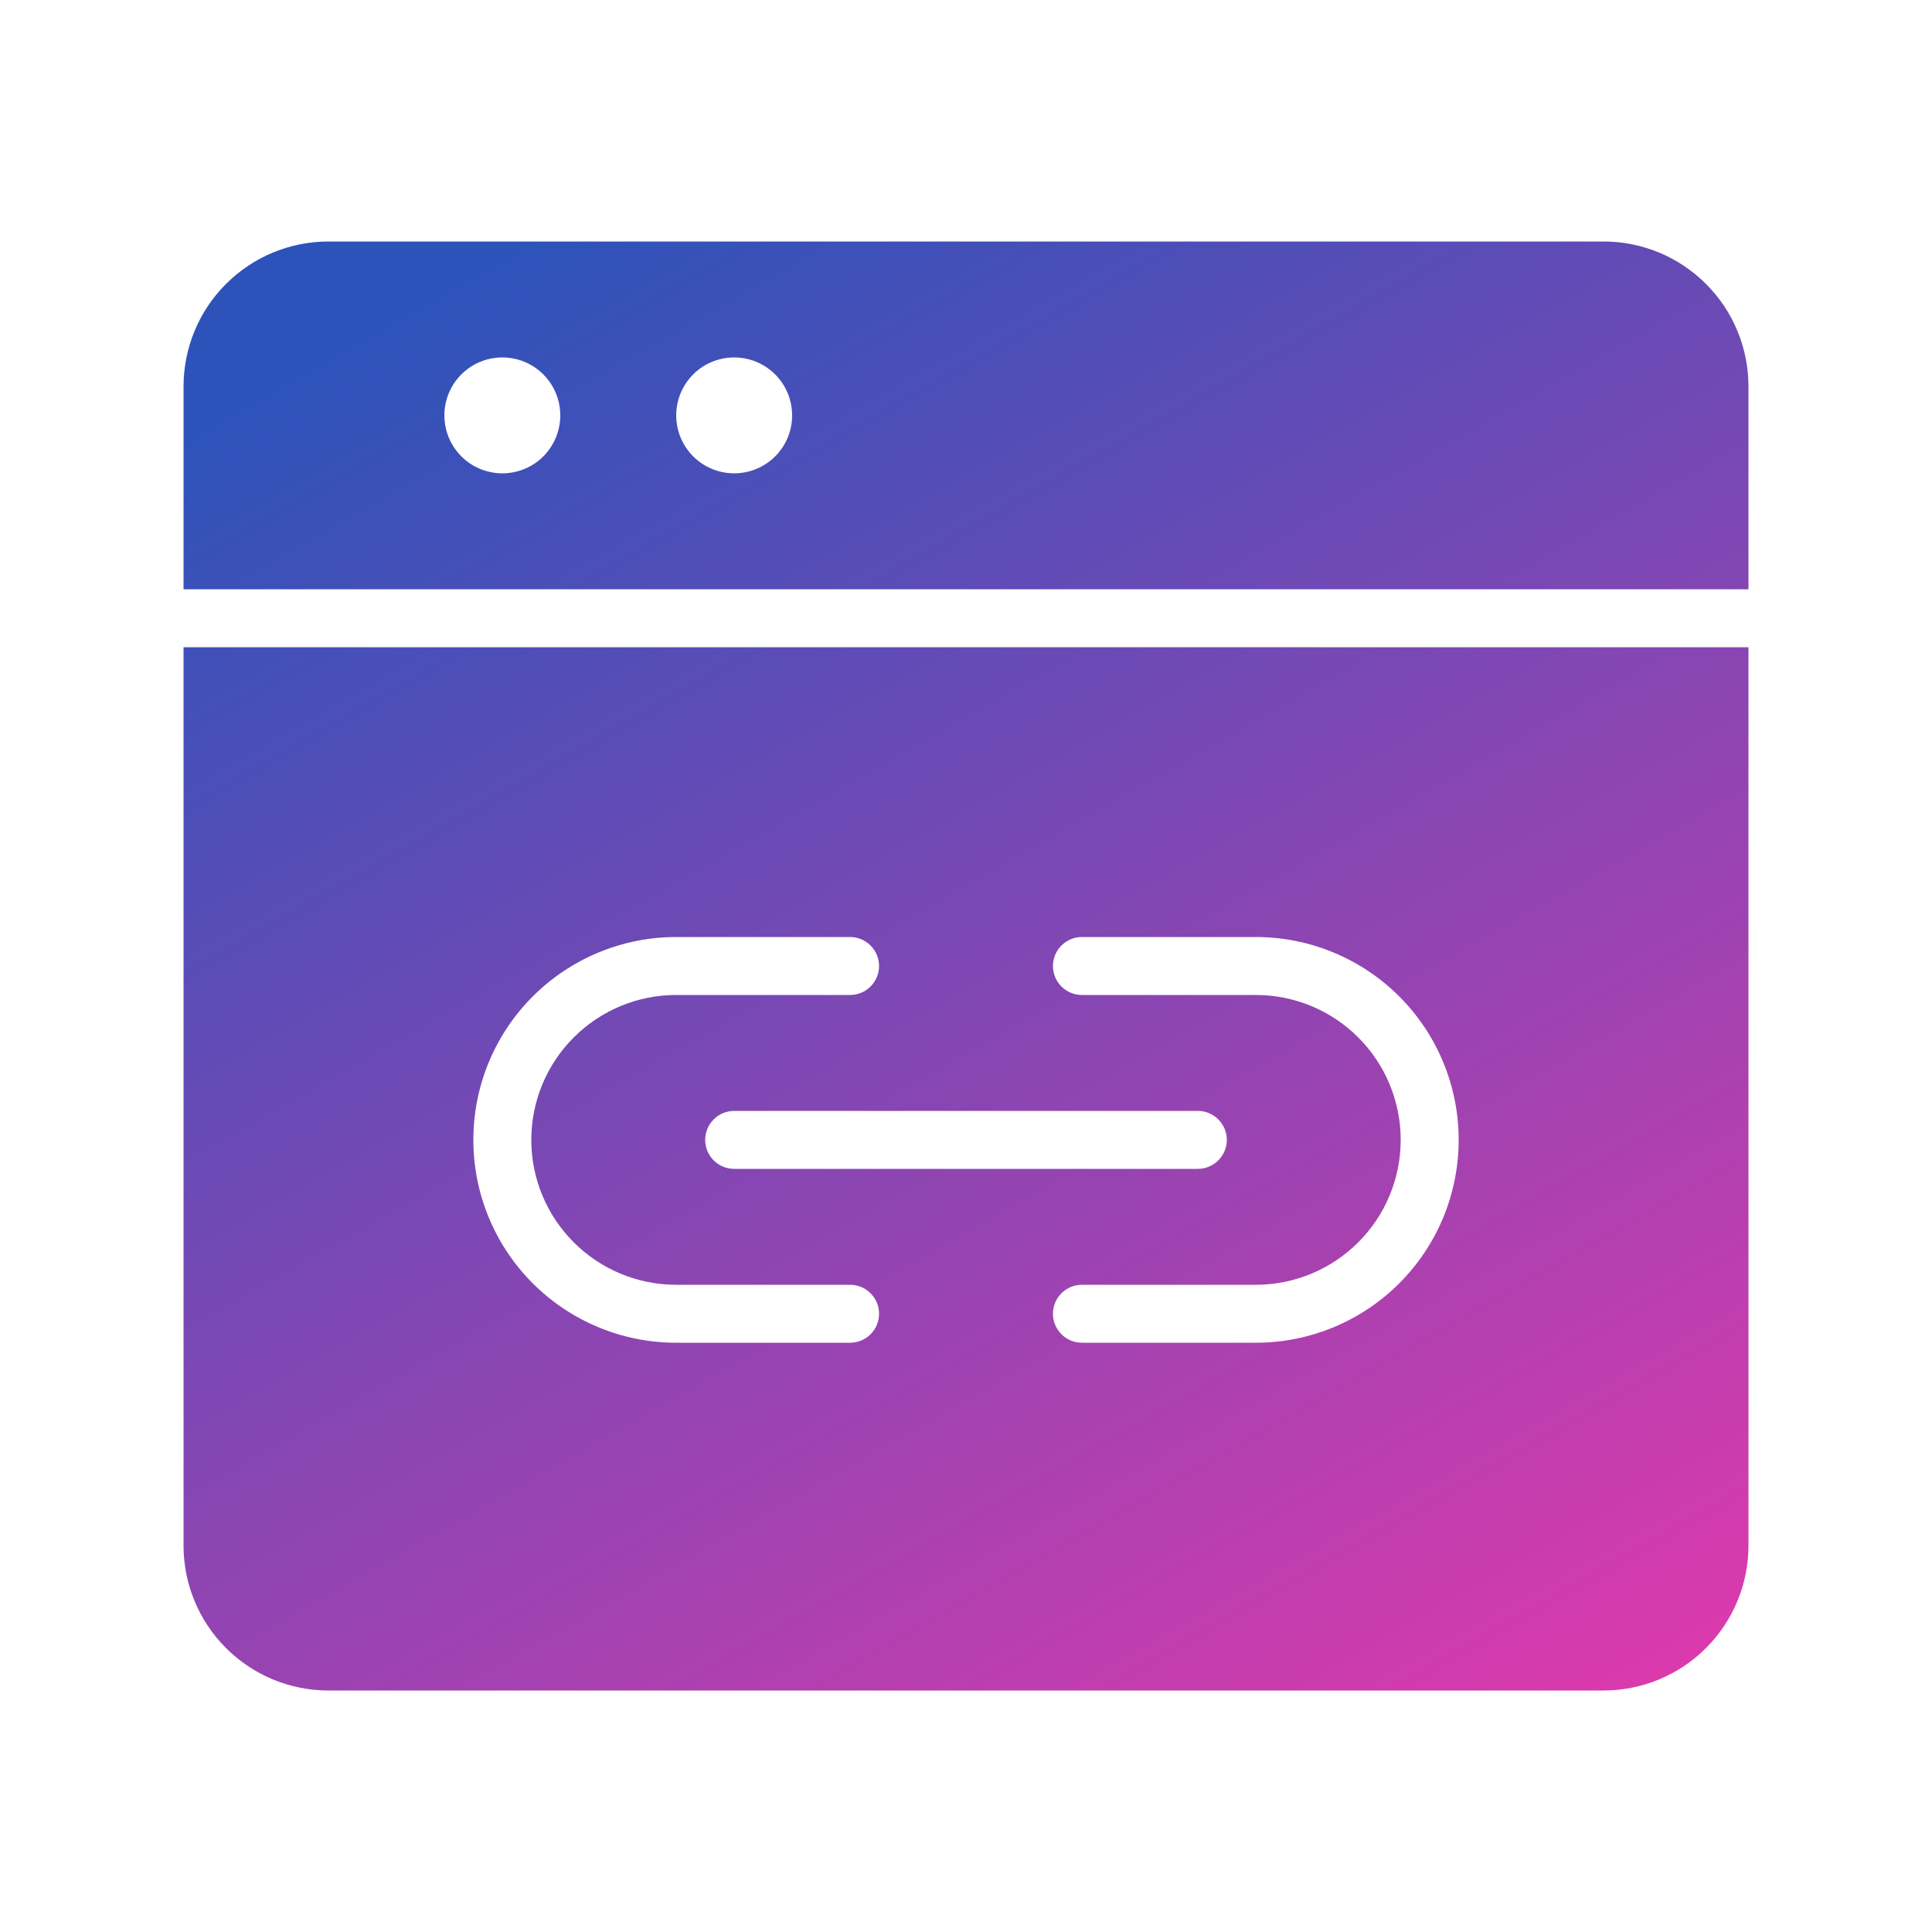 <svg width="40" height="40" viewBox="0 0 40 40" fill="none" xmlns="http://www.w3.org/2000/svg">
<path d="M33.2 5H6.8C6.004 5 5.241 5.316 4.679 5.879C4.116 6.441 3.8 7.204 3.8 8V12.2H36.2V8C36.2 7.204 35.884 6.441 35.321 5.879C34.759 5.316 33.996 5 33.2 5ZM10.4 9.8C10.163 9.8 9.931 9.73 9.733 9.598C9.536 9.466 9.382 9.278 9.291 9.059C9.201 8.84 9.177 8.599 9.223 8.366C9.269 8.133 9.384 7.919 9.552 7.751C9.719 7.584 9.933 7.469 10.166 7.423C10.399 7.377 10.64 7.401 10.859 7.491C11.079 7.582 11.266 7.736 11.398 7.933C11.53 8.131 11.6 8.363 11.6 8.6C11.6 8.918 11.474 9.223 11.249 9.449C11.024 9.674 10.718 9.8 10.4 9.8ZM15.2 9.8C14.963 9.8 14.731 9.73 14.533 9.598C14.336 9.466 14.182 9.278 14.091 9.059C14.001 8.84 13.977 8.599 14.023 8.366C14.069 8.133 14.184 7.919 14.351 7.751C14.519 7.584 14.733 7.469 14.966 7.423C15.199 7.377 15.44 7.401 15.659 7.491C15.879 7.582 16.066 7.736 16.198 7.933C16.33 8.131 16.4 8.363 16.4 8.6C16.4 8.918 16.274 9.223 16.049 9.449C15.823 9.674 15.518 9.8 15.2 9.8ZM3.8 13.4V32C3.8 32.796 4.116 33.559 4.679 34.121C5.241 34.684 6.004 35 6.8 35H33.2C33.996 35 34.759 34.684 35.321 34.121C35.884 33.559 36.2 32.796 36.2 32V13.4H3.8ZM17.6 27.8H14C12.886 27.8 11.818 27.358 11.03 26.57C10.242 25.782 9.8 24.714 9.8 23.6C9.8 22.486 10.242 21.418 11.03 20.63C11.818 19.843 12.886 19.4 14 19.4H17.6C17.759 19.4 17.912 19.463 18.024 19.576C18.137 19.688 18.2 19.841 18.2 20C18.2 20.159 18.137 20.312 18.024 20.424C17.912 20.537 17.759 20.6 17.6 20.6H14C13.204 20.6 12.441 20.916 11.879 21.479C11.316 22.041 11 22.804 11 23.6C11 24.396 11.316 25.159 11.879 25.721C12.441 26.284 13.204 26.6 14 26.6H17.6C17.759 26.6 17.912 26.663 18.024 26.776C18.137 26.888 18.2 27.041 18.2 27.2C18.2 27.359 18.137 27.512 18.024 27.624C17.912 27.737 17.759 27.8 17.6 27.8ZM24.8 23C24.959 23 25.112 23.063 25.224 23.176C25.337 23.288 25.4 23.441 25.4 23.6C25.4 23.759 25.337 23.912 25.224 24.024C25.112 24.137 24.959 24.2 24.8 24.2H15.2C15.041 24.2 14.888 24.137 14.776 24.024C14.663 23.912 14.6 23.759 14.6 23.6C14.6 23.441 14.663 23.288 14.776 23.176C14.888 23.063 15.041 23 15.2 23H24.8ZM26 27.8H22.4C22.241 27.8 22.088 27.737 21.976 27.624C21.863 27.512 21.8 27.359 21.8 27.2C21.8 27.041 21.863 26.888 21.976 26.776C22.088 26.663 22.241 26.6 22.4 26.6H26C26.796 26.6 27.559 26.284 28.121 25.721C28.684 25.159 29 24.396 29 23.6C29 22.804 28.684 22.041 28.121 21.479C27.559 20.916 26.796 20.6 26 20.6H22.4C22.241 20.6 22.088 20.537 21.976 20.424C21.863 20.312 21.8 20.159 21.8 20C21.8 19.841 21.863 19.688 21.976 19.576C22.088 19.463 22.241 19.4 22.4 19.4H26C27.114 19.4 28.182 19.843 28.97 20.63C29.758 21.418 30.2 22.486 30.2 23.6C30.2 24.714 29.758 25.782 28.97 26.57C28.182 27.358 27.114 27.8 26 27.8Z" fill="url(#paint0_linear_63_165)"/>
<defs>
<linearGradient id="paint0_linear_63_165" x1="6.5" y1="7.5" x2="25.572" y2="41.043" gradientUnits="userSpaceOnUse">
<stop stop-color="#2D53BA"/>
<stop offset="1" stop-color="#E039AC"/>
</linearGradient>
</defs>
</svg>
